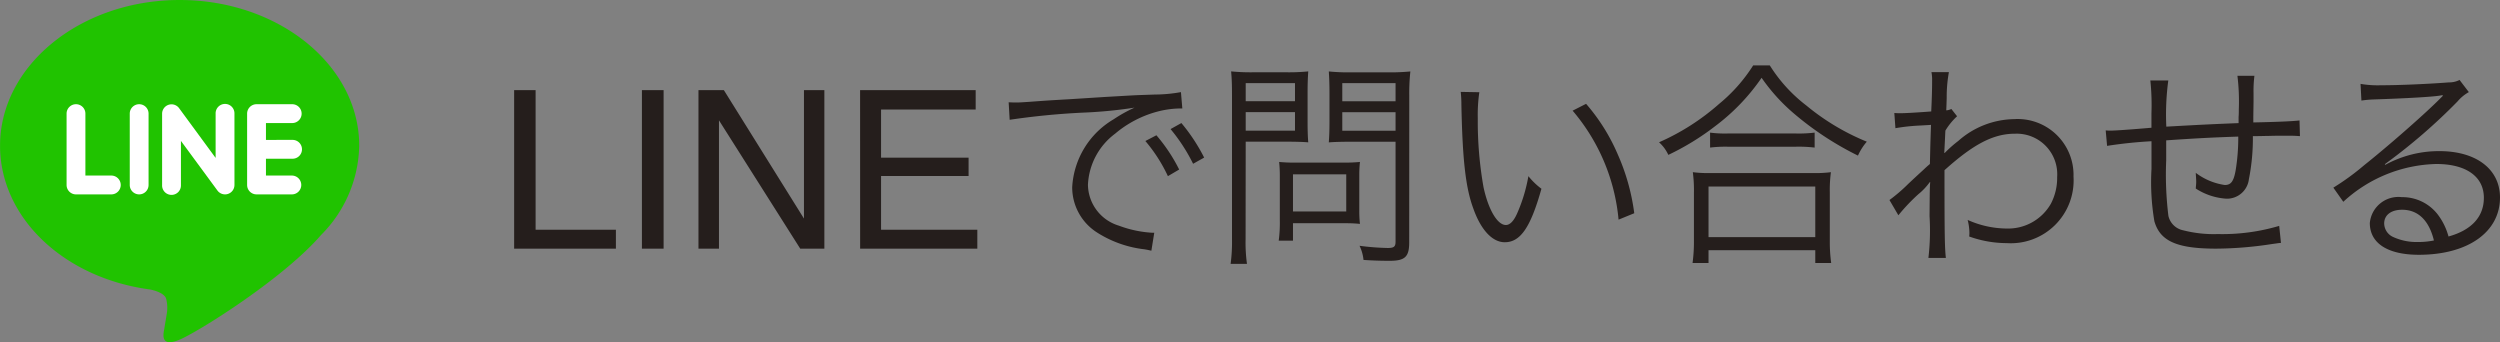 <svg xmlns="http://www.w3.org/2000/svg" width="180.978" height="24.774" viewBox="0 0 180.978 24.774">
  <rect x="0" y="0" width="180.978" height="24.774" fill="#808080" stroke="none"/>
  <g id="グループ_2058" data-name="グループ 2058" transform="translate(-881 -370)">
    <g id="グループ_2057" data-name="グループ 2057">
      <path id="パス_4850" data-name="パス 4850" d="M1.219-11.477H2.773V-1.367H8.586V0H1.219Zm9.25,0h1.57V0h-1.57Zm4.094,0H16.4l5.8,9.3v-9.3h1.477V0H21.93L16.047-9.289V0H14.563Zm11.7,0h8.367v1.406H27.781v3.484h6.336v1.328H27.781v3.891H34.75V0H26.266ZM37.09-9.328a53.265,53.265,0,0,1,5.52-.528,32.746,32.746,0,0,0,3.52-.352,10.473,10.473,0,0,0-1.52.848,6.088,6.088,0,0,0-2.992,4.912,3.874,3.874,0,0,0,1.776,3.264A8.071,8.071,0,0,0,46.85.048c.288.048.32.064.5.1l.208-1.3h-.16a8.2,8.2,0,0,1-2.4-.512,3.137,3.137,0,0,1-2.24-2.96,4.89,4.89,0,0,1,1.968-3.7,7.87,7.87,0,0,1,3.072-1.6,6.711,6.711,0,0,1,1.792-.224l-.1-1.184a10.806,10.806,0,0,1-1.9.176l-.912.032c-.528.016-.736.032-2.7.144l-2.512.16c-1.968.112-2.064.128-2.96.192-.5.032-.688.048-.912.048-.112,0-.272,0-.576-.016Zm9.824,1.536a11.252,11.252,0,0,1,1.632,2.544l.816-.48a12.147,12.147,0,0,0-1.648-2.48Zm1.824-.864A12.662,12.662,0,0,1,50.37-6.144l.8-.448a12.966,12.966,0,0,0-1.648-2.5Zm5.44.912H57.09c.656,0,1.264.016,1.616.048-.032-.384-.048-.832-.048-1.472v-2.144c0-.624.016-1.04.048-1.52a14.039,14.039,0,0,1-1.632.064H54.786a14.67,14.67,0,0,1-1.664-.064c.048.512.064.976.064,1.76V-.688a12.107,12.107,0,0,1-.1,1.792h1.184a11.247,11.247,0,0,1-.1-1.792Zm0-4.24h3.568v1.312H54.178Zm0,2.1h3.568v1.344H54.178Zm11.84-1.184a14.971,14.971,0,0,1,.08-1.76,14.992,14.992,0,0,1-1.68.064H61.826a14.039,14.039,0,0,1-1.632-.064c.032.48.048.96.048,1.52v2.144c0,.592-.016,1.008-.048,1.472.352-.032.96-.048,1.632-.048h3.2V-.512c0,.368-.112.464-.576.464a18.16,18.16,0,0,1-2.032-.16A3.036,3.036,0,0,1,62.706.816c.7.048,1.28.064,1.9.064,1.1,0,1.408-.288,1.408-1.328Zm-4.848-.912h3.856v1.312H61.17Zm0,2.1h3.856v1.344H61.17ZM62.4-5.3a9.052,9.052,0,0,1,.048-.976,11.482,11.482,0,0,1-1.168.048H57.7a11,11,0,0,1-1.1-.048,9.907,9.907,0,0,1,.048,1.008v3.2a9.9,9.9,0,0,1-.08,1.488H57.6V-1.84h3.84a9.254,9.254,0,0,1,1.008.048,8.147,8.147,0,0,1-.048-.96Zm-4.8-.08h3.856v2.688H57.6Zm12.144-5.968a8.657,8.657,0,0,1,.048.944c.08,3.936.3,5.984.864,7.5C71.2-1.36,72.034-.464,72.93-.464c1.136,0,1.872-1.072,2.656-3.872a5.115,5.115,0,0,1-.944-.912,11.511,11.511,0,0,1-.832,2.736c-.24.528-.512.8-.8.8-.608,0-1.264-1.1-1.616-2.736a27.4,27.4,0,0,1-.416-4.976,11.6,11.6,0,0,1,.112-1.9Zm8.1,1.36A14.131,14.131,0,0,1,81.17-2.1l1.136-.464a15.32,15.32,0,0,0-1.2-4.272,13.888,13.888,0,0,0-2.288-3.648Zm13.072-3.28A11.64,11.64,0,0,1,88.45-10.48,16.688,16.688,0,0,1,84.1-7.7a2.781,2.781,0,0,1,.672.912,18.5,18.5,0,0,0,3.392-2.08,14.908,14.908,0,0,0,3.36-3.5A13.441,13.441,0,0,0,93.986-9.68,22.365,22.365,0,0,0,98.5-6.736a4.141,4.141,0,0,1,.64-1.008,16.778,16.778,0,0,1-4.384-2.624,10.991,10.991,0,0,1-2.64-2.9Zm-3.12,5.952a9.2,9.2,0,0,1,1.248-.064h4.976a9.849,9.849,0,0,1,1.344.064V-8.4a9.554,9.554,0,0,1-1.344.064h-4.96A8.178,8.178,0,0,1,87.794-8.4ZM87.682,1.04V.112H95.41V1.04h1.152a11.121,11.121,0,0,1-.1-1.568V-4.064a9.672,9.672,0,0,1,.08-1.472,8.479,8.479,0,0,1-1.248.064h-7.5a8.479,8.479,0,0,1-1.248-.064,10.062,10.062,0,0,1,.08,1.472V-.528a11.613,11.613,0,0,1-.1,1.568Zm0-5.536H95.41V-.832H87.682Zm13.744,2.08a13.639,13.639,0,0,1,1.44-1.52,4.5,4.5,0,0,0,.832-.88h.032c-.032.384-.032.512-.048,2.464A17.081,17.081,0,0,1,103.6.672h1.264c-.08-.736-.1-1.536-.1-6.352,2.1-1.888,3.536-2.64,5.1-2.64a2.936,2.936,0,0,1,3.056,3.136,4.044,4.044,0,0,1-.448,1.92,3.562,3.562,0,0,1-3.2,1.808,7.007,7.007,0,0,1-2.832-.624,3.933,3.933,0,0,1,.128.928,2.088,2.088,0,0,1-.016.272,8.071,8.071,0,0,0,2.72.48,4.548,4.548,0,0,0,4.832-4.816,4.046,4.046,0,0,0-4.3-4.16,6.229,6.229,0,0,0-4.048,1.584,8.762,8.762,0,0,0-.928.816l-.048.048h-.032c0-.032.032-.576.08-1.616a4.731,4.731,0,0,1,.848-1.04l-.416-.528a.935.935,0,0,1-.368.1c.016-.368.016-.368.032-.912a10.029,10.029,0,0,1,.16-1.856h-1.264a2.879,2.879,0,0,1,.048.624c0,.624-.016,1.232-.064,2.224-1.312.1-1.984.128-2.224.128-.128,0-.224,0-.448-.016l.08,1.1a13.975,13.975,0,0,1,1.76-.192c.592-.032.592-.032.816-.048-.048,1.36-.048,1.5-.08,2.832-.208.176-.208.176-.464.416-.544.5-.544.5-1.088,1.008a11.841,11.841,0,0,1-1.376,1.184Zm18.24-9.76a17.014,17.014,0,0,1,.08,2.384v1.04c-1.68.144-2.672.208-2.96.208a3.412,3.412,0,0,1-.352-.016l.1,1.12a32.246,32.246,0,0,1,3.216-.336v2a16.883,16.883,0,0,0,.208,3.792C120.37-.544,121.586,0,124.434,0a27.188,27.188,0,0,0,4.048-.336c.384-.048.416-.064.64-.08l-.128-1.232a14.506,14.506,0,0,1-4.448.592,8.89,8.89,0,0,1-2.5-.272,1.374,1.374,0,0,1-1.072-1.04,24.533,24.533,0,0,1-.16-4.032V-7.84c2.128-.144,3.28-.208,5.216-.272a14.549,14.549,0,0,1-.192,2.464c-.144.784-.336,1.04-.784,1.04a4.544,4.544,0,0,1-2.1-.88c.016.32.032.48.032.656,0,.16-.016.24-.032.48a4.589,4.589,0,0,0,2.224.736A1.6,1.6,0,0,0,126.8-5.024a15.214,15.214,0,0,0,.288-3.12c.512,0,.864-.016,1.12-.016.528-.016.944-.016,1.088-.016.672,0,.768,0,1.2.032l-.032-1.136c-.528.064-1.776.112-3.344.144v-.432l.016-1.04v-.672a8.657,8.657,0,0,1,.064-1.232H125.97a15.334,15.334,0,0,1,.1,2.432c0,.192,0,.368-.016.544v.448c-2,.08-2.64.112-5.232.256a18.515,18.515,0,0,1,.144-3.344Zm15.28,1.456a7.882,7.882,0,0,1,.864-.08c2.432-.08,4.352-.192,4.864-.288a.619.619,0,0,1,.144-.016l.032.032-.064.064-.064.064-.224.224c-1.1,1.088-3.632,3.312-5.344,4.672a17.826,17.826,0,0,1-2.24,1.632l.72,1.024a10.268,10.268,0,0,1,6.736-2.736c2.16,0,3.44.912,3.44,2.448,0,1.36-.88,2.336-2.56,2.8a4.58,4.58,0,0,0-.736-1.536,3.223,3.223,0,0,0-2.64-1.312,2.078,2.078,0,0,0-2.32,1.872c0,1.472,1.3,2.3,3.552,2.3,3.552,0,5.872-1.648,5.872-4.144,0-2.048-1.712-3.36-4.384-3.36a8.107,8.107,0,0,0-3.92.992l-.032-.048a41.055,41.055,0,0,0,5.264-4.544,2.953,2.953,0,0,1,.816-.672l-.672-.88a1.636,1.636,0,0,1-.768.176c-1.44.112-3.568.208-4.9.208a7.389,7.389,0,0,1-1.5-.1ZM140.194-.592a5.761,5.761,0,0,1-1.168.112,4.088,4.088,0,0,1-1.792-.368,1.092,1.092,0,0,1-.64-.976c0-.608.5-.992,1.3-.992C139.042-2.816,139.842-2.048,140.194-.592Z" transform="translate(917 388)" fill="#251e1c"/>
      <g id="グループ_1937" data-name="グループ 1937" transform="translate(165.04 -176.772)">
        <path id="パス_4286" data-name="パス 4286" d="M616.209,126.765A9.38,9.38,0,0,0,619,120.274c0-5.817-5.831-10.549-13-10.549s-13,4.733-13,10.549c0,5.215,4.625,9.583,10.872,10.409.423.091,1,.28,1.145.641a2.657,2.657,0,0,1,.042,1.174s-.152.918-.185,1.114c-.057.328-.262,1.285,1.126.7s7.487-4.409,10.214-7.549h0" transform="translate(122.964 437.047)" fill="#20c300"/>
        <path id="パス_4287" data-name="パス 4287" d="M616,151.954h-2.583a.682.682,0,0,1-.681-.682v-5.166a.681.681,0,1,1,1.362,0v4.484H616a.682.682,0,0,1,0,1.363Zm2.671-.682a.681.681,0,1,1-1.362,0v-5.166a.681.681,0,1,1,1.362,0Zm6.218,0a.682.682,0,0,1-1.227.409l-2.648-3.6v3.2a.682.682,0,1,1-1.363,0v-5.166a.682.682,0,0,1,.466-.647.69.69,0,0,1,.216-.035.682.682,0,0,1,.544.273l2.648,3.606v-3.2a.682.682,0,1,1,1.363,0Zm4.18-3.264a.682.682,0,1,1,0,1.363h-1.9v1.219h1.9a.682.682,0,0,1,0,1.363h-2.583a.682.682,0,0,1-.681-.682v-2.582h0v-2.582a.683.683,0,0,1,.681-.682h2.583a.682.682,0,0,1,0,1.364h-1.9v1.22Z" transform="translate(108.044 408.891)" fill="#fff"/>
      </g>
    </g>
  </g>
</svg>
